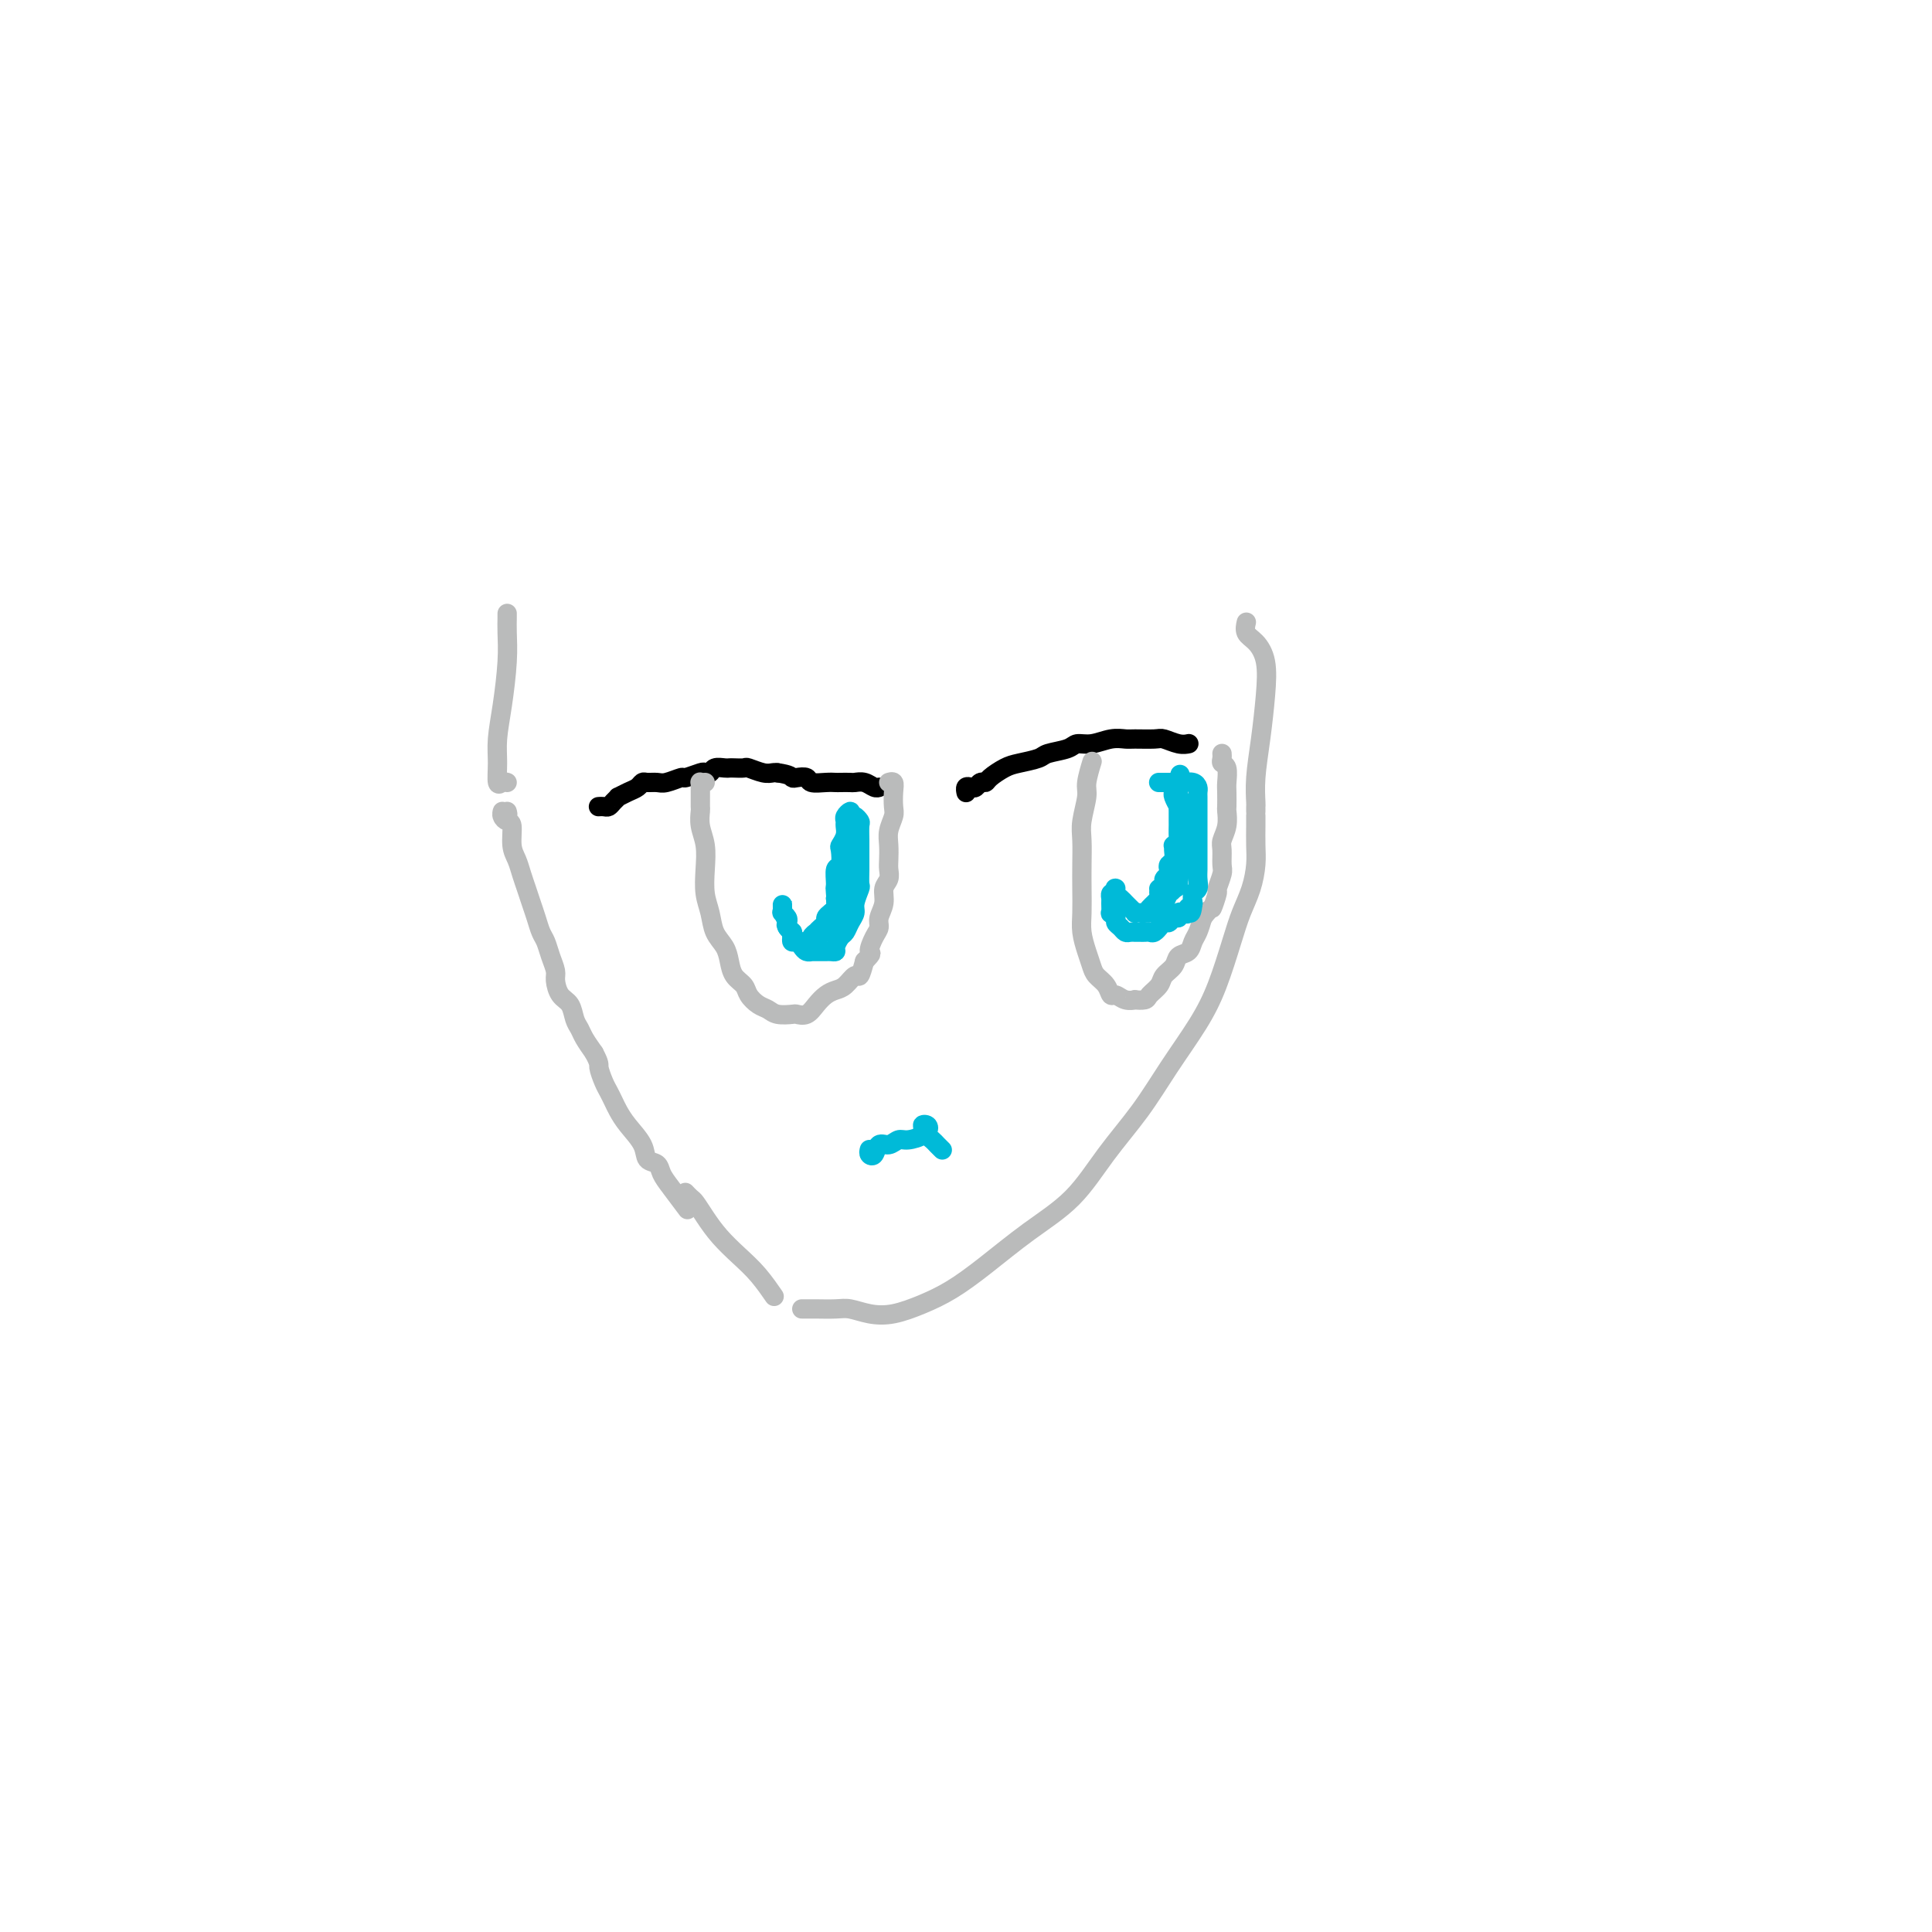 <svg viewBox='0 0 400 400' version='1.1' xmlns='http://www.w3.org/2000/svg' xmlns:xlink='http://www.w3.org/1999/xlink'><g fill='none' stroke='#BABBBB' stroke-width='4' stroke-linecap='round' stroke-linejoin='round'><path d='M105,168c0.115,0.386 0.230,0.773 0,1c-0.230,0.227 -0.804,0.296 -1,0c-0.196,-0.296 -0.015,-0.956 0,-1c0.015,-0.044 -0.137,0.529 0,1c0.137,0.471 0.561,0.839 1,1c0.439,0.161 0.891,0.115 1,1c0.109,0.885 -0.126,2.701 0,4c0.126,1.299 0.611,2.080 1,3c0.389,0.920 0.682,1.980 1,3c0.318,1.020 0.663,2.002 1,3c0.337,0.998 0.667,2.013 1,3c0.333,0.987 0.667,1.945 1,3c0.333,1.055 0.663,2.207 1,3c0.337,0.793 0.681,1.228 1,2c0.319,0.772 0.614,1.882 1,3c0.386,1.118 0.863,2.242 1,3c0.137,0.758 -0.065,1.148 0,2c0.065,0.852 0.398,2.167 1,3c0.602,0.833 1.473,1.185 2,2c0.527,0.815 0.708,2.095 1,3c0.292,0.905 0.694,1.436 1,2c0.306,0.564 0.516,1.161 1,2c0.484,0.839 1.242,1.919 2,3'/><path d='M123,218c1.261,2.379 0.915,2.328 1,3c0.085,0.672 0.602,2.069 1,3c0.398,0.931 0.678,1.396 1,2c0.322,0.604 0.687,1.346 1,2c0.313,0.654 0.574,1.221 1,2c0.426,0.779 1.017,1.769 2,3c0.983,1.231 2.359,2.701 3,4c0.641,1.299 0.547,2.426 1,3c0.453,0.574 1.453,0.596 2,1c0.547,0.404 0.641,1.191 1,2c0.359,0.809 0.981,1.641 2,3c1.019,1.359 2.434,3.245 3,4c0.566,0.755 0.283,0.377 0,0'/><path d='M142,247c-0.094,-0.100 -0.189,-0.201 0,0c0.189,0.201 0.661,0.703 1,1c0.339,0.297 0.544,0.388 1,1c0.456,0.612 1.163,1.744 2,3c0.837,1.256 1.804,2.635 3,4c1.196,1.365 2.619,2.716 4,4c1.381,1.284 2.718,2.499 4,4c1.282,1.501 2.509,3.286 3,4c0.491,0.714 0.245,0.357 0,0'/><path d='M166,271c0.312,-0.001 0.624,-0.001 1,0c0.376,0.001 0.816,0.004 1,0c0.184,-0.004 0.112,-0.014 1,0c0.888,0.014 2.735,0.051 4,0c1.265,-0.051 1.946,-0.189 3,0c1.054,0.189 2.480,0.707 4,1c1.520,0.293 3.134,0.362 5,0c1.866,-0.362 3.985,-1.156 6,-2c2.015,-0.844 3.926,-1.738 6,-3c2.074,-1.262 4.311,-2.893 7,-5c2.689,-2.107 5.830,-4.688 9,-7c3.170,-2.312 6.367,-4.353 9,-7c2.633,-2.647 4.700,-5.901 7,-9c2.300,-3.099 4.833,-6.043 7,-9c2.167,-2.957 3.970,-5.928 6,-9c2.030,-3.072 4.288,-6.246 6,-9c1.712,-2.754 2.879,-5.090 4,-8c1.121,-2.910 2.195,-6.395 3,-9c0.805,-2.605 1.340,-4.329 2,-6c0.660,-1.671 1.445,-3.289 2,-5c0.555,-1.711 0.881,-3.517 1,-5c0.119,-1.483 0.032,-2.645 0,-4c-0.032,-1.355 -0.009,-2.903 0,-4c0.009,-1.097 0.002,-1.742 0,-2c-0.002,-0.258 -0.001,-0.129 0,0'/><path d='M260,168c-0.006,-0.412 -0.012,-0.824 0,-1c0.012,-0.176 0.043,-0.115 0,-1c-0.043,-0.885 -0.161,-2.716 0,-5c0.161,-2.284 0.600,-5.020 1,-8c0.400,-2.980 0.762,-6.203 1,-9c0.238,-2.797 0.351,-5.167 0,-7c-0.351,-1.833 -1.166,-3.131 -2,-4c-0.834,-0.869 -1.686,-1.311 -2,-2c-0.314,-0.689 -0.090,-1.625 0,-2c0.090,-0.375 0.045,-0.187 0,0'/><path d='M105,162c-0.308,-0.092 -0.616,-0.183 -1,0c-0.384,0.183 -0.845,0.641 -1,0c-0.155,-0.641 -0.003,-2.380 0,-4c0.003,-1.620 -0.143,-3.120 0,-5c0.143,-1.880 0.574,-4.140 1,-7c0.426,-2.860 0.846,-6.322 1,-9c0.154,-2.678 0.041,-4.574 0,-6c-0.041,-1.426 -0.011,-2.384 0,-3c0.011,-0.616 0.003,-0.890 0,-1c-0.003,-0.110 -0.002,-0.055 0,0'/></g>
<g fill='none' stroke='#000000' stroke-width='4' stroke-linecap='round' stroke-linejoin='round'><path d='M124,167c-0.089,0.006 -0.177,0.012 0,0c0.177,-0.012 0.620,-0.041 1,0c0.380,0.041 0.696,0.151 1,0c0.304,-0.151 0.596,-0.565 1,-1c0.404,-0.435 0.920,-0.891 1,-1c0.080,-0.109 -0.278,0.129 0,0c0.278,-0.129 1.191,-0.623 2,-1c0.809,-0.377 1.514,-0.636 2,-1c0.486,-0.364 0.754,-0.834 1,-1c0.246,-0.166 0.469,-0.029 1,0c0.531,0.029 1.368,-0.048 2,0c0.632,0.048 1.058,0.223 2,0c0.942,-0.223 2.399,-0.843 3,-1c0.601,-0.157 0.345,0.150 1,0c0.655,-0.150 2.221,-0.758 3,-1c0.779,-0.242 0.772,-0.117 1,0c0.228,0.117 0.690,0.228 1,0c0.310,-0.228 0.469,-0.793 1,-1c0.531,-0.207 1.436,-0.057 2,0c0.564,0.057 0.788,0.019 1,0c0.212,-0.019 0.414,-0.019 1,0c0.586,0.019 1.558,0.058 2,0c0.442,-0.058 0.356,-0.211 1,0c0.644,0.211 2.020,0.788 3,1c0.980,0.212 1.566,0.061 2,0c0.434,-0.061 0.717,-0.030 1,0'/><path d='M161,160c2.661,0.377 2.813,0.819 3,1c0.187,0.181 0.407,0.101 1,0c0.593,-0.101 1.558,-0.223 2,0c0.442,0.223 0.360,0.792 1,1c0.640,0.208 2.002,0.056 3,0c0.998,-0.056 1.632,-0.016 2,0c0.368,0.016 0.469,0.008 1,0c0.531,-0.008 1.491,-0.016 2,0c0.509,0.016 0.567,0.057 1,0c0.433,-0.057 1.240,-0.211 2,0c0.760,0.211 1.474,0.788 2,1c0.526,0.212 0.865,0.061 1,0c0.135,-0.061 0.068,-0.030 0,0'/><path d='M200,164c-0.006,-0.030 -0.013,-0.059 0,0c0.013,0.059 0.045,0.208 0,0c-0.045,-0.208 -0.166,-0.773 0,-1c0.166,-0.227 0.620,-0.115 1,0c0.380,0.115 0.685,0.234 1,0c0.315,-0.234 0.638,-0.822 1,-1c0.362,-0.178 0.762,0.055 1,0c0.238,-0.055 0.313,-0.396 1,-1c0.687,-0.604 1.988,-1.471 3,-2c1.012,-0.529 1.737,-0.720 3,-1c1.263,-0.280 3.064,-0.648 4,-1c0.936,-0.352 1.005,-0.686 2,-1c0.995,-0.314 2.914,-0.606 4,-1c1.086,-0.394 1.338,-0.890 2,-1c0.662,-0.110 1.732,0.167 3,0c1.268,-0.167 2.733,-0.778 4,-1c1.267,-0.222 2.335,-0.056 3,0c0.665,0.056 0.928,0.001 2,0c1.072,-0.001 2.953,0.052 4,0c1.047,-0.052 1.260,-0.210 2,0c0.740,0.210 2.007,0.787 3,1c0.993,0.213 1.712,0.061 2,0c0.288,-0.061 0.144,-0.030 0,0'/></g>
<g fill='none' stroke='#BABBBB' stroke-width='4' stroke-linecap='round' stroke-linejoin='round'><path d='M146,162c-0.423,0.023 -0.845,0.047 -1,0c-0.155,-0.047 -0.042,-0.163 0,0c0.042,0.163 0.011,0.606 0,1c-0.011,0.394 -0.004,0.741 0,1c0.004,0.259 0.005,0.431 0,1c-0.005,0.569 -0.015,1.537 0,2c0.015,0.463 0.056,0.423 0,1c-0.056,0.577 -0.208,1.770 0,3c0.208,1.230 0.776,2.496 1,4c0.224,1.504 0.105,3.245 0,5c-0.105,1.755 -0.197,3.523 0,5c0.197,1.477 0.682,2.665 1,4c0.318,1.335 0.471,2.819 1,4c0.529,1.181 1.436,2.059 2,3c0.564,0.941 0.784,1.943 1,3c0.216,1.057 0.428,2.167 1,3c0.572,0.833 1.503,1.390 2,2c0.497,0.610 0.561,1.274 1,2c0.439,0.726 1.255,1.515 2,2c0.745,0.485 1.421,0.667 2,1c0.579,0.333 1.061,0.815 2,1c0.939,0.185 2.334,0.071 3,0c0.666,-0.071 0.601,-0.099 1,0c0.399,0.099 1.261,0.326 2,0c0.739,-0.326 1.353,-1.206 2,-2c0.647,-0.794 1.325,-1.503 2,-2c0.675,-0.497 1.347,-0.782 2,-1c0.653,-0.218 1.289,-0.368 2,-1c0.711,-0.632 1.499,-1.747 2,-2c0.501,-0.253 0.715,0.356 1,0c0.285,-0.356 0.643,-1.678 1,-3'/><path d='M179,199c2.040,-1.999 1.139,-1.497 1,-2c-0.139,-0.503 0.484,-2.011 1,-3c0.516,-0.989 0.927,-1.458 1,-2c0.073,-0.542 -0.191,-1.157 0,-2c0.191,-0.843 0.836,-1.916 1,-3c0.164,-1.084 -0.152,-2.180 0,-3c0.152,-0.820 0.772,-1.363 1,-2c0.228,-0.637 0.065,-1.368 0,-2c-0.065,-0.632 -0.031,-1.166 0,-2c0.031,-0.834 0.061,-1.970 0,-3c-0.061,-1.030 -0.211,-1.954 0,-3c0.211,-1.046 0.785,-2.214 1,-3c0.215,-0.786 0.071,-1.191 0,-2c-0.071,-0.809 -0.071,-2.021 0,-3c0.071,-0.979 0.211,-1.725 0,-2c-0.211,-0.275 -0.775,-0.079 -1,0c-0.225,0.079 -0.113,0.039 0,0'/><path d='M226,158c-0.033,0.106 -0.065,0.212 0,0c0.065,-0.212 0.228,-0.743 0,0c-0.228,0.743 -0.846,2.760 -1,4c-0.154,1.240 0.155,1.702 0,3c-0.155,1.298 -0.773,3.432 -1,5c-0.227,1.568 -0.062,2.572 0,4c0.062,1.428 0.019,3.281 0,5c-0.019,1.719 -0.016,3.304 0,5c0.016,1.696 0.045,3.504 0,5c-0.045,1.496 -0.163,2.679 0,4c0.163,1.321 0.607,2.778 1,4c0.393,1.222 0.735,2.207 1,3c0.265,0.793 0.455,1.393 1,2c0.545,0.607 1.446,1.220 2,2c0.554,0.780 0.759,1.725 1,2c0.241,0.275 0.516,-0.122 1,0c0.484,0.122 1.175,0.763 2,1c0.825,0.237 1.783,0.072 2,0c0.217,-0.072 -0.308,-0.050 0,0c0.308,0.050 1.449,0.127 2,0c0.551,-0.127 0.514,-0.458 1,-1c0.486,-0.542 1.496,-1.296 2,-2c0.504,-0.704 0.502,-1.358 1,-2c0.498,-0.642 1.495,-1.274 2,-2c0.505,-0.726 0.516,-1.548 1,-2c0.484,-0.452 1.439,-0.533 2,-1c0.561,-0.467 0.728,-1.318 1,-2c0.272,-0.682 0.649,-1.195 1,-2c0.351,-0.805 0.675,-1.903 1,-3'/><path d='M249,190c2.090,-2.751 1.814,-1.628 2,-2c0.186,-0.372 0.835,-2.239 1,-3c0.165,-0.761 -0.153,-0.416 0,-1c0.153,-0.584 0.777,-2.098 1,-3c0.223,-0.902 0.046,-1.191 0,-2c-0.046,-0.809 0.040,-2.137 0,-3c-0.040,-0.863 -0.207,-1.261 0,-2c0.207,-0.739 0.787,-1.821 1,-3c0.213,-1.179 0.058,-2.456 0,-3c-0.058,-0.544 -0.019,-0.355 0,-1c0.019,-0.645 0.019,-2.123 0,-3c-0.019,-0.877 -0.058,-1.153 0,-2c0.058,-0.847 0.212,-2.265 0,-3c-0.212,-0.735 -0.789,-0.785 -1,-1c-0.211,-0.215 -0.057,-0.594 0,-1c0.057,-0.406 0.015,-0.840 0,-1c-0.015,-0.160 -0.004,-0.046 0,0c0.004,0.046 0.002,0.023 0,0'/></g>
<g fill='none' stroke='#00BAD8' stroke-width='4' stroke-linecap='round' stroke-linejoin='round'><path d='M240,162c-0.098,0.000 -0.196,0.000 0,0c0.196,-0.000 0.686,-0.001 1,0c0.314,0.001 0.452,0.003 1,0c0.548,-0.003 1.506,-0.012 2,0c0.494,0.012 0.525,0.045 1,0c0.475,-0.045 1.395,-0.167 2,0c0.605,0.167 0.894,0.623 1,1c0.106,0.377 0.028,0.674 0,1c-0.028,0.326 -0.008,0.682 0,1c0.008,0.318 0.002,0.599 0,1c-0.002,0.401 -0.001,0.922 0,1c0.001,0.078 0.000,-0.288 0,0c-0.000,0.288 -0.000,1.228 0,2c0.000,0.772 -0.000,1.376 0,2c0.000,0.624 0.000,1.270 0,2c-0.000,0.730 -0.000,1.546 0,2c0.000,0.454 0.001,0.545 0,1c-0.001,0.455 -0.004,1.273 0,2c0.004,0.727 0.015,1.363 0,2c-0.015,0.637 -0.056,1.274 0,2c0.056,0.726 0.207,1.542 0,2c-0.207,0.458 -0.774,0.560 -1,1c-0.226,0.440 -0.113,1.220 0,2'/><path d='M247,187c-0.393,3.570 -0.875,1.497 -1,1c-0.125,-0.497 0.107,0.584 0,1c-0.107,0.416 -0.554,0.168 -1,0c-0.446,-0.168 -0.893,-0.256 -1,0c-0.107,0.256 0.125,0.857 0,1c-0.125,0.143 -0.607,-0.173 -1,0c-0.393,0.173 -0.697,0.835 -1,1c-0.303,0.165 -0.606,-0.166 -1,0c-0.394,0.166 -0.879,0.829 -1,1c-0.121,0.171 0.123,-0.150 0,0c-0.123,0.150 -0.611,0.772 -1,1c-0.389,0.228 -0.678,0.061 -1,0c-0.322,-0.061 -0.678,-0.017 -1,0c-0.322,0.017 -0.611,0.005 -1,0c-0.389,-0.005 -0.877,-0.004 -1,0c-0.123,0.004 0.121,0.012 0,0c-0.121,-0.012 -0.606,-0.044 -1,0c-0.394,0.044 -0.698,0.165 -1,0c-0.302,-0.165 -0.603,-0.617 -1,-1c-0.397,-0.383 -0.891,-0.698 -1,-1c-0.109,-0.302 0.167,-0.591 0,-1c-0.167,-0.409 -0.778,-0.936 -1,-1c-0.222,-0.064 -0.057,0.337 0,0c0.057,-0.337 0.005,-1.410 0,-2c-0.005,-0.590 0.037,-0.697 0,-1c-0.037,-0.303 -0.153,-0.801 0,-1c0.153,-0.199 0.577,-0.100 1,0'/><path d='M231,185c-0.310,-1.463 -0.084,-1.121 0,-1c0.084,0.121 0.025,0.021 0,0c-0.025,-0.021 -0.018,0.036 0,0c0.018,-0.036 0.046,-0.165 0,0c-0.046,0.165 -0.166,0.622 0,1c0.166,0.378 0.618,0.676 1,1c0.382,0.324 0.694,0.675 1,1c0.306,0.325 0.607,0.624 1,1c0.393,0.376 0.879,0.830 1,1c0.121,0.170 -0.122,0.057 0,0c0.122,-0.057 0.610,-0.057 1,0c0.390,0.057 0.682,0.170 1,0c0.318,-0.170 0.663,-0.623 1,-1c0.337,-0.377 0.668,-0.679 1,-1c0.332,-0.321 0.666,-0.660 1,-1'/><path d='M240,186c0.769,-0.626 0.191,-0.693 0,-1c-0.191,-0.307 0.005,-0.856 0,-1c-0.005,-0.144 -0.211,0.116 0,0c0.211,-0.116 0.840,-0.609 1,-1c0.160,-0.391 -0.150,-0.681 0,-1c0.150,-0.319 0.758,-0.666 1,-1c0.242,-0.334 0.118,-0.654 0,-1c-0.118,-0.346 -0.229,-0.719 0,-1c0.229,-0.281 0.797,-0.471 1,-1c0.203,-0.529 0.040,-1.397 0,-2c-0.040,-0.603 0.042,-0.940 0,-1c-0.042,-0.060 -0.207,0.156 0,0c0.207,-0.156 0.788,-0.685 1,-1c0.212,-0.315 0.057,-0.416 0,-1c-0.057,-0.584 -0.016,-1.649 0,-2c0.016,-0.351 0.005,0.013 0,0c-0.005,-0.013 -0.005,-0.402 0,-1c0.005,-0.598 0.015,-1.403 0,-2c-0.015,-0.597 -0.056,-0.986 0,-1c0.056,-0.014 0.211,0.346 0,0c-0.211,-0.346 -0.786,-1.399 -1,-2c-0.214,-0.601 -0.068,-0.749 0,-1c0.068,-0.251 0.057,-0.606 0,-1c-0.057,-0.394 -0.159,-0.827 0,-1c0.159,-0.173 0.580,-0.087 1,0'/><path d='M244,162c0.619,-3.576 0.166,-0.516 0,1c-0.166,1.516 -0.044,1.489 0,2c0.044,0.511 0.012,1.559 0,2c-0.012,0.441 -0.003,0.274 0,1c0.003,0.726 0.001,2.344 0,3c-0.001,0.656 -0.001,0.349 0,1c0.001,0.651 0.001,2.258 0,3c-0.001,0.742 -0.004,0.618 0,1c0.004,0.382 0.016,1.268 0,2c-0.016,0.732 -0.060,1.309 0,2c0.060,0.691 0.222,1.494 0,2c-0.222,0.506 -0.829,0.713 -1,1c-0.171,0.287 0.094,0.654 0,1c-0.094,0.346 -0.547,0.671 -1,1c-0.453,0.329 -0.905,0.663 -1,1c-0.095,0.337 0.166,0.679 0,1c-0.166,0.321 -0.759,0.622 -1,1c-0.241,0.378 -0.131,0.834 0,1c0.131,0.166 0.283,0.041 0,0c-0.283,-0.041 -1.001,0.001 -1,0c0.001,-0.001 0.721,-0.046 1,0c0.279,0.046 0.116,0.183 0,0c-0.116,-0.183 -0.185,-0.686 0,-1c0.185,-0.314 0.623,-0.439 1,-1c0.377,-0.561 0.692,-1.556 1,-2c0.308,-0.444 0.608,-0.335 1,-1c0.392,-0.665 0.875,-2.102 1,-3c0.125,-0.898 -0.107,-1.257 0,-2c0.107,-0.743 0.554,-1.872 1,-3'/><path d='M245,176c0.999,-2.151 0.996,-1.528 1,-2c0.004,-0.472 0.015,-2.041 0,-3c-0.015,-0.959 -0.057,-1.310 0,-2c0.057,-0.690 0.211,-1.718 0,-2c-0.211,-0.282 -0.789,0.183 -1,0c-0.211,-0.183 -0.057,-1.014 0,-1c0.057,0.014 0.015,0.873 0,1c-0.015,0.127 -0.003,-0.478 0,0c0.003,0.478 -0.003,2.039 0,3c0.003,0.961 0.015,1.322 0,2c-0.015,0.678 -0.059,1.674 0,3c0.059,1.326 0.219,2.983 0,4c-0.219,1.017 -0.817,1.393 -1,2c-0.183,0.607 0.049,1.445 0,2c-0.049,0.555 -0.378,0.828 -1,1c-0.622,0.172 -1.538,0.242 -2,1c-0.462,0.758 -0.471,2.204 -1,3c-0.529,0.796 -1.580,0.942 -2,1c-0.420,0.058 -0.210,0.029 0,0'/><path d='M177,170c-0.113,-0.525 -0.227,-1.049 0,-1c0.227,0.049 0.793,0.673 1,1c0.207,0.327 0.055,0.358 0,1c-0.055,0.642 -0.014,1.896 0,3c0.014,1.104 -0.000,2.057 0,3c0.000,0.943 0.015,1.877 0,3c-0.015,1.123 -0.060,2.436 0,3c0.060,0.564 0.223,0.379 0,1c-0.223,0.621 -0.833,2.049 -1,3c-0.167,0.951 0.109,1.424 0,2c-0.109,0.576 -0.603,1.254 -1,2c-0.397,0.746 -0.698,1.559 -1,2c-0.302,0.441 -0.606,0.511 -1,1c-0.394,0.489 -0.879,1.399 -1,2c-0.121,0.601 0.123,0.893 0,1c-0.123,0.107 -0.611,0.029 -1,0c-0.389,-0.029 -0.678,-0.008 -1,0c-0.322,0.008 -0.678,0.003 -1,0c-0.322,-0.003 -0.611,-0.003 -1,0c-0.389,0.003 -0.877,0.011 -1,0c-0.123,-0.011 0.121,-0.041 0,0c-0.121,0.041 -0.607,0.152 -1,0c-0.393,-0.152 -0.693,-0.565 -1,-1c-0.307,-0.435 -0.621,-0.890 -1,-1c-0.379,-0.110 -0.823,0.125 -1,0c-0.177,-0.125 -0.086,-0.611 0,-1c0.086,-0.389 0.167,-0.683 0,-1c-0.167,-0.317 -0.584,-0.659 -1,-1'/><path d='M163,192c-0.558,-0.876 0.047,-0.565 0,-1c-0.047,-0.435 -0.745,-1.616 -1,-2c-0.255,-0.384 -0.068,0.031 0,0c0.068,-0.031 0.017,-0.506 0,-1c-0.017,-0.494 -0.001,-1.005 0,-1c0.001,0.005 -0.014,0.526 0,1c0.014,0.474 0.055,0.900 0,1c-0.055,0.100 -0.207,-0.127 0,0c0.207,0.127 0.774,0.608 1,1c0.226,0.392 0.112,0.696 0,1c-0.112,0.304 -0.223,0.607 0,1c0.223,0.393 0.781,0.876 1,1c0.219,0.124 0.100,-0.111 0,0c-0.100,0.111 -0.180,0.566 0,1c0.180,0.434 0.622,0.846 1,1c0.378,0.154 0.694,0.051 1,0c0.306,-0.051 0.603,-0.051 1,0c0.397,0.051 0.894,0.154 1,0c0.106,-0.154 -0.178,-0.566 0,-1c0.178,-0.434 0.817,-0.890 1,-1c0.183,-0.110 -0.092,0.125 0,0c0.092,-0.125 0.550,-0.610 1,-1c0.450,-0.390 0.891,-0.685 1,-1c0.109,-0.315 -0.115,-0.652 0,-1c0.115,-0.348 0.569,-0.709 1,-1c0.431,-0.291 0.837,-0.512 1,-1c0.163,-0.488 0.081,-1.244 0,-2'/><path d='M173,186c0.769,-1.832 0.192,-1.913 0,-2c-0.192,-0.087 0.000,-0.179 0,-1c-0.000,-0.821 -0.192,-2.369 0,-3c0.192,-0.631 0.769,-0.344 1,-1c0.231,-0.656 0.115,-2.256 0,-3c-0.115,-0.744 -0.228,-0.633 0,-1c0.228,-0.367 0.797,-1.213 1,-2c0.203,-0.787 0.040,-1.515 0,-2c-0.040,-0.485 0.042,-0.725 0,-1c-0.042,-0.275 -0.207,-0.584 0,-1c0.207,-0.416 0.788,-0.939 1,-1c0.212,-0.061 0.057,0.339 0,1c-0.057,0.661 -0.015,1.583 0,2c0.015,0.417 0.005,0.331 0,1c-0.005,0.669 -0.004,2.095 0,3c0.004,0.905 0.013,1.291 0,2c-0.013,0.709 -0.046,1.741 0,3c0.046,1.259 0.171,2.744 0,4c-0.171,1.256 -0.637,2.284 -1,3c-0.363,0.716 -0.622,1.120 -1,2c-0.378,0.880 -0.876,2.236 -1,3c-0.124,0.764 0.124,0.937 0,1c-0.124,0.063 -0.621,0.017 -1,0c-0.379,-0.017 -0.641,-0.005 -1,0c-0.359,0.005 -0.817,0.001 -1,0c-0.183,-0.001 -0.092,-0.001 0,0'/><path d='M170,193c-0.746,1.344 0.388,0.206 1,-1c0.612,-1.206 0.700,-2.478 1,-3c0.300,-0.522 0.812,-0.294 1,-1c0.188,-0.706 0.054,-2.344 0,-3c-0.054,-0.656 -0.027,-0.328 0,0'/><path d='M180,238c-0.095,0.360 -0.191,0.719 0,1c0.191,0.281 0.668,0.482 1,0c0.332,-0.482 0.517,-1.649 1,-2c0.483,-0.351 1.263,0.112 2,0c0.737,-0.112 1.430,-0.800 2,-1c0.570,-0.200 1.015,0.086 2,0c0.985,-0.086 2.508,-0.546 3,-1c0.492,-0.454 -0.046,-0.903 0,-1c0.046,-0.097 0.677,0.159 1,0c0.323,-0.159 0.338,-0.733 0,-1c-0.338,-0.267 -1.030,-0.226 -1,0c0.030,0.226 0.782,0.639 1,1c0.218,0.361 -0.099,0.671 0,1c0.099,0.329 0.614,0.676 1,1c0.386,0.324 0.642,0.626 1,1c0.358,0.374 0.816,0.821 1,1c0.184,0.179 0.092,0.089 0,0'/></g>
</svg>
